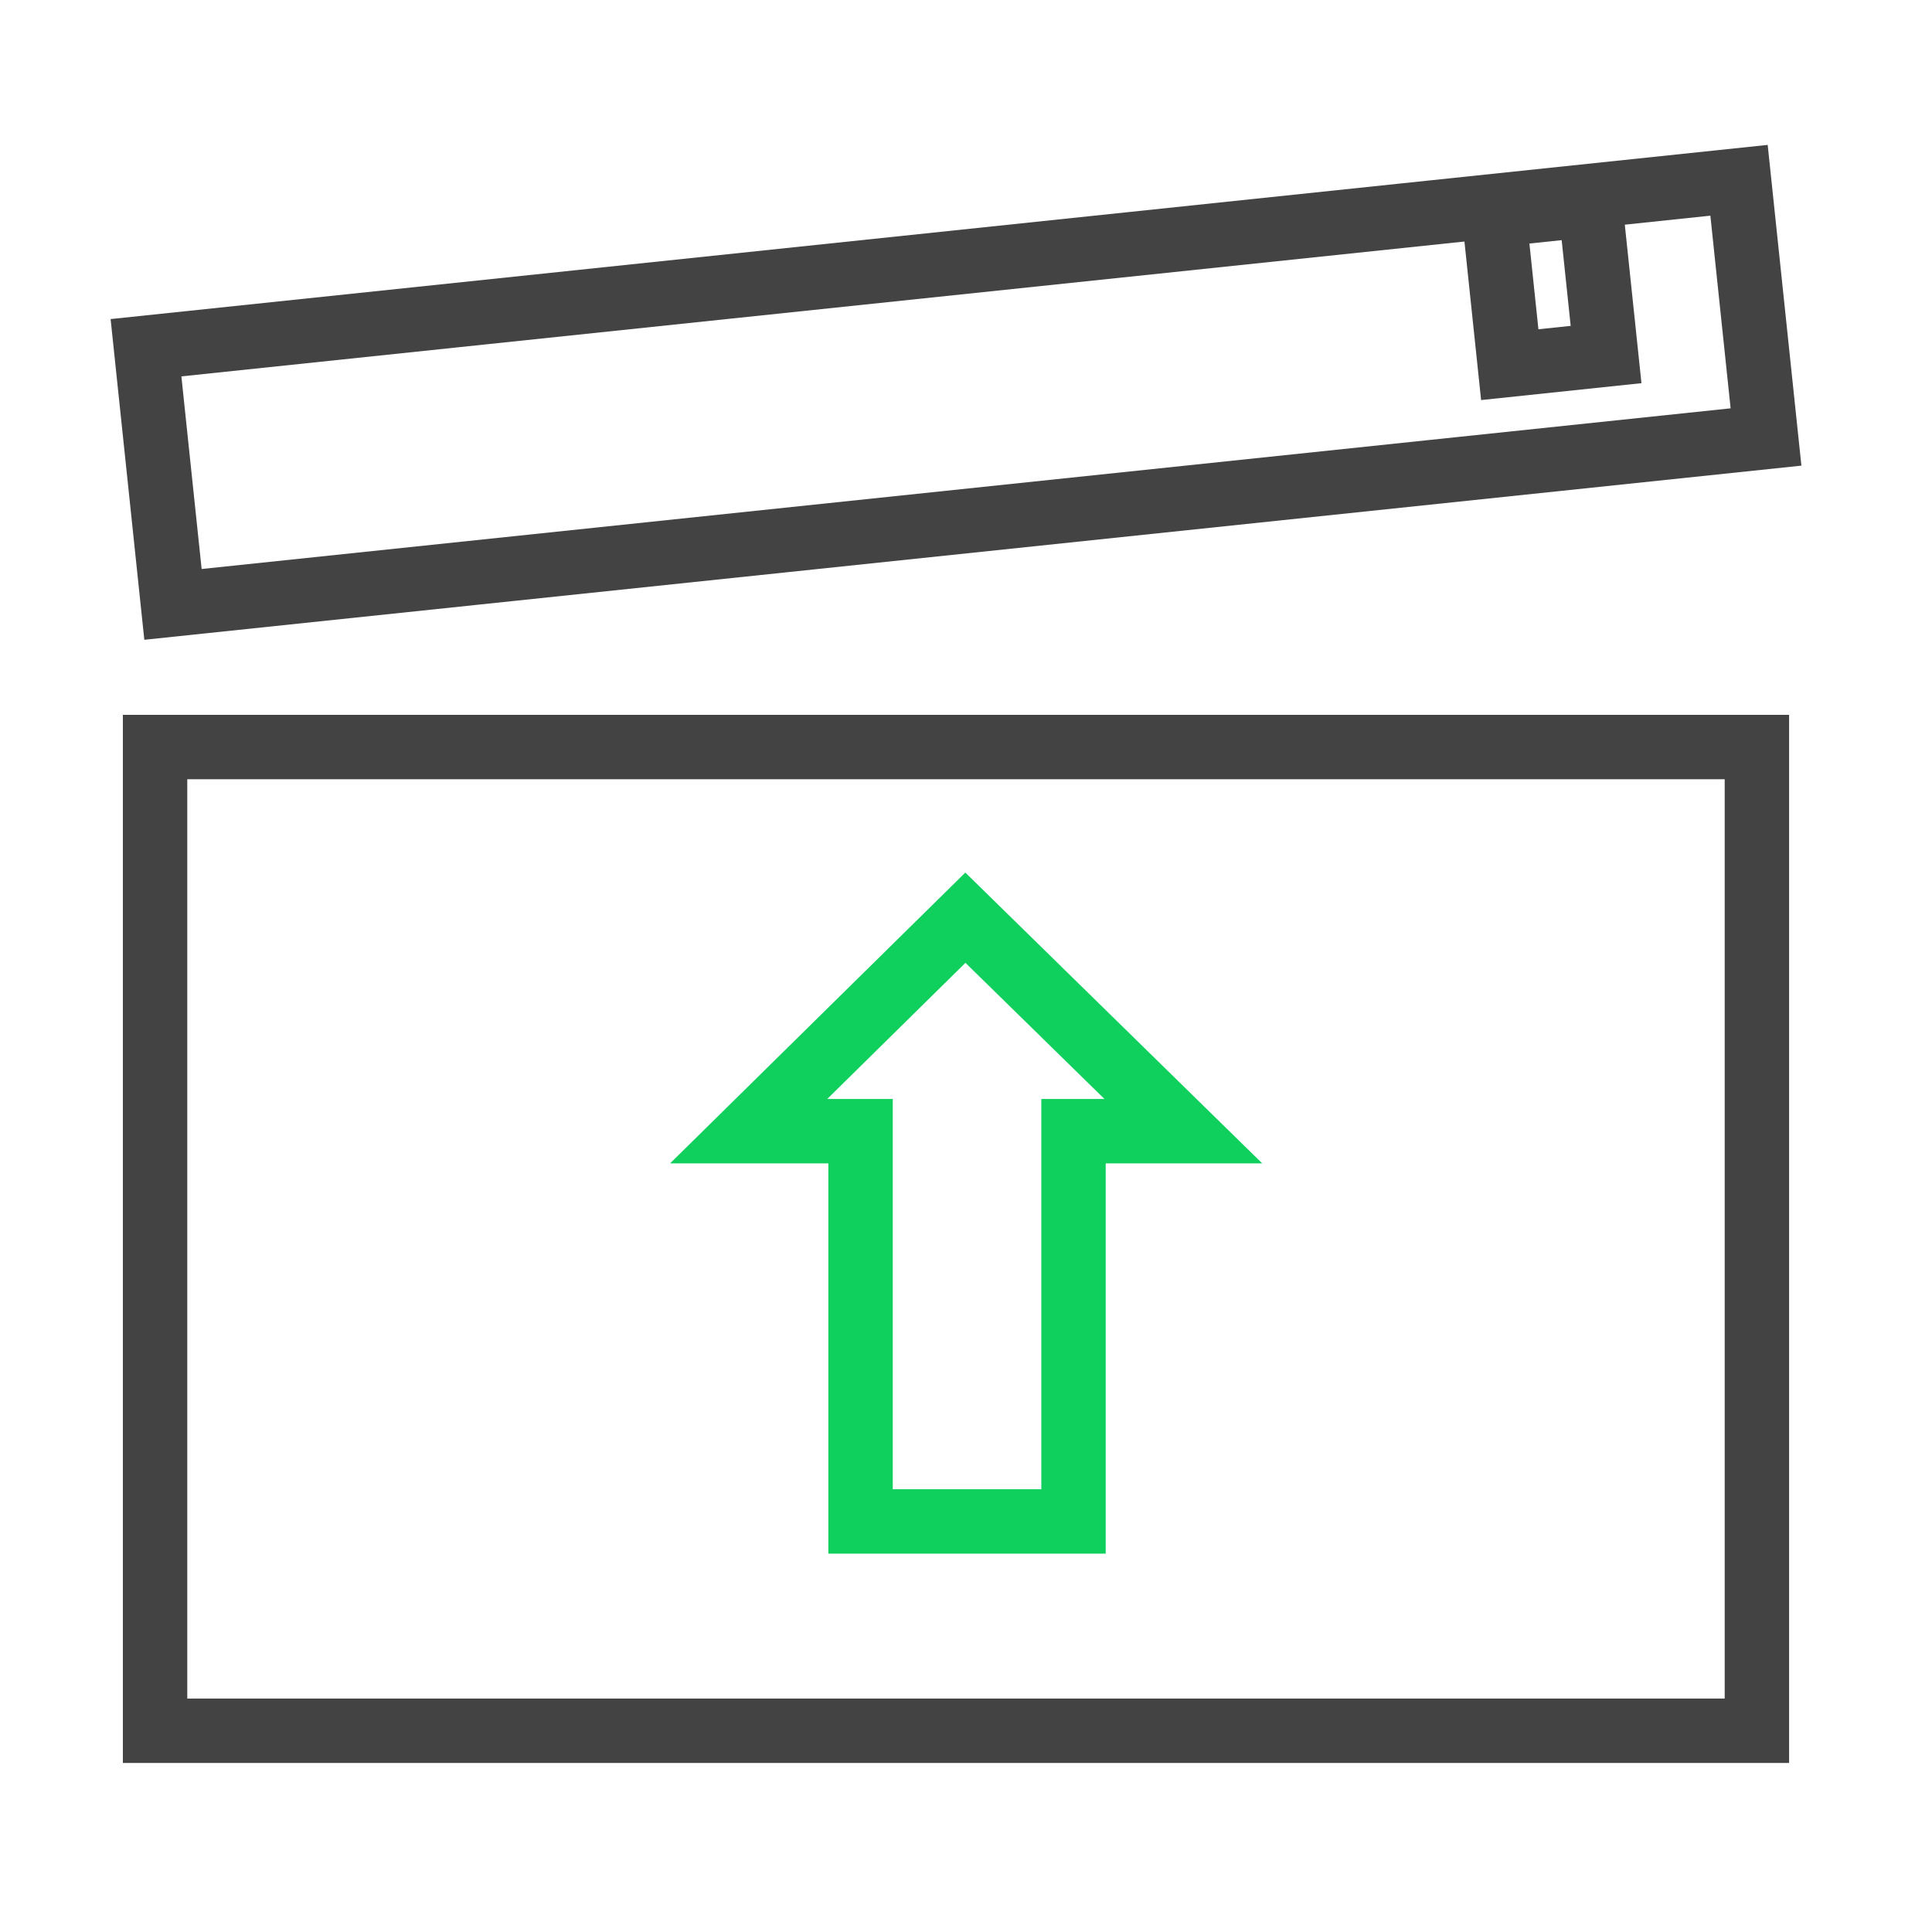 <?xml version="1.0" encoding="UTF-8"?>
<svg width="60px" height="60px" viewBox="0 0 60 60" version="1.1" xmlns="http://www.w3.org/2000/svg" xmlns:xlink="http://www.w3.org/1999/xlink">
    <title>切片</title>
    <g id="产品" stroke="none" stroke-width="1" fill="none" fill-rule="evenodd">
        <g id="产品--一体机" transform="translate(-220, -602)" stroke-width="2">
            <g id="Page-Title备份" transform="translate(0, 524)">
                <g id="编组-2" transform="translate(200, 40)">
                    <g id="#-/-Homepage-/-Icon-/-K8s" transform="translate(20, 38)">
                        <path d="M54.007,5.599 L54.845,13.571 L5.372,18.77 L4.534,10.799 L54.007,5.599 Z" id="矩形" stroke="#434343"></path>
                        <rect id="矩形备份" stroke="#434343" x="4.816" y="23.2" width="49.746" height="30.55"></rect>
                        <g id="开箱即用" transform="translate(23.25, 28.5)" fill-rule="nonzero" stroke="#0FD05D">
                            <polygon id="路径" points="10.089 18.75 10.089 6.63 13.5 6.63 6.731 0 -6.92927937e-13 6.63 3.475 6.63 3.475 18.75"></polygon>
                        </g>
                        <path d="M49.389,6.359 L49.878,11.01 L46.887,11.325 L46.398,6.673 L49.389,6.359 Z" id="矩形" stroke="#434343"></path>
                    </g>
                </g>
            </g>
        </g>
    </g>
</svg>